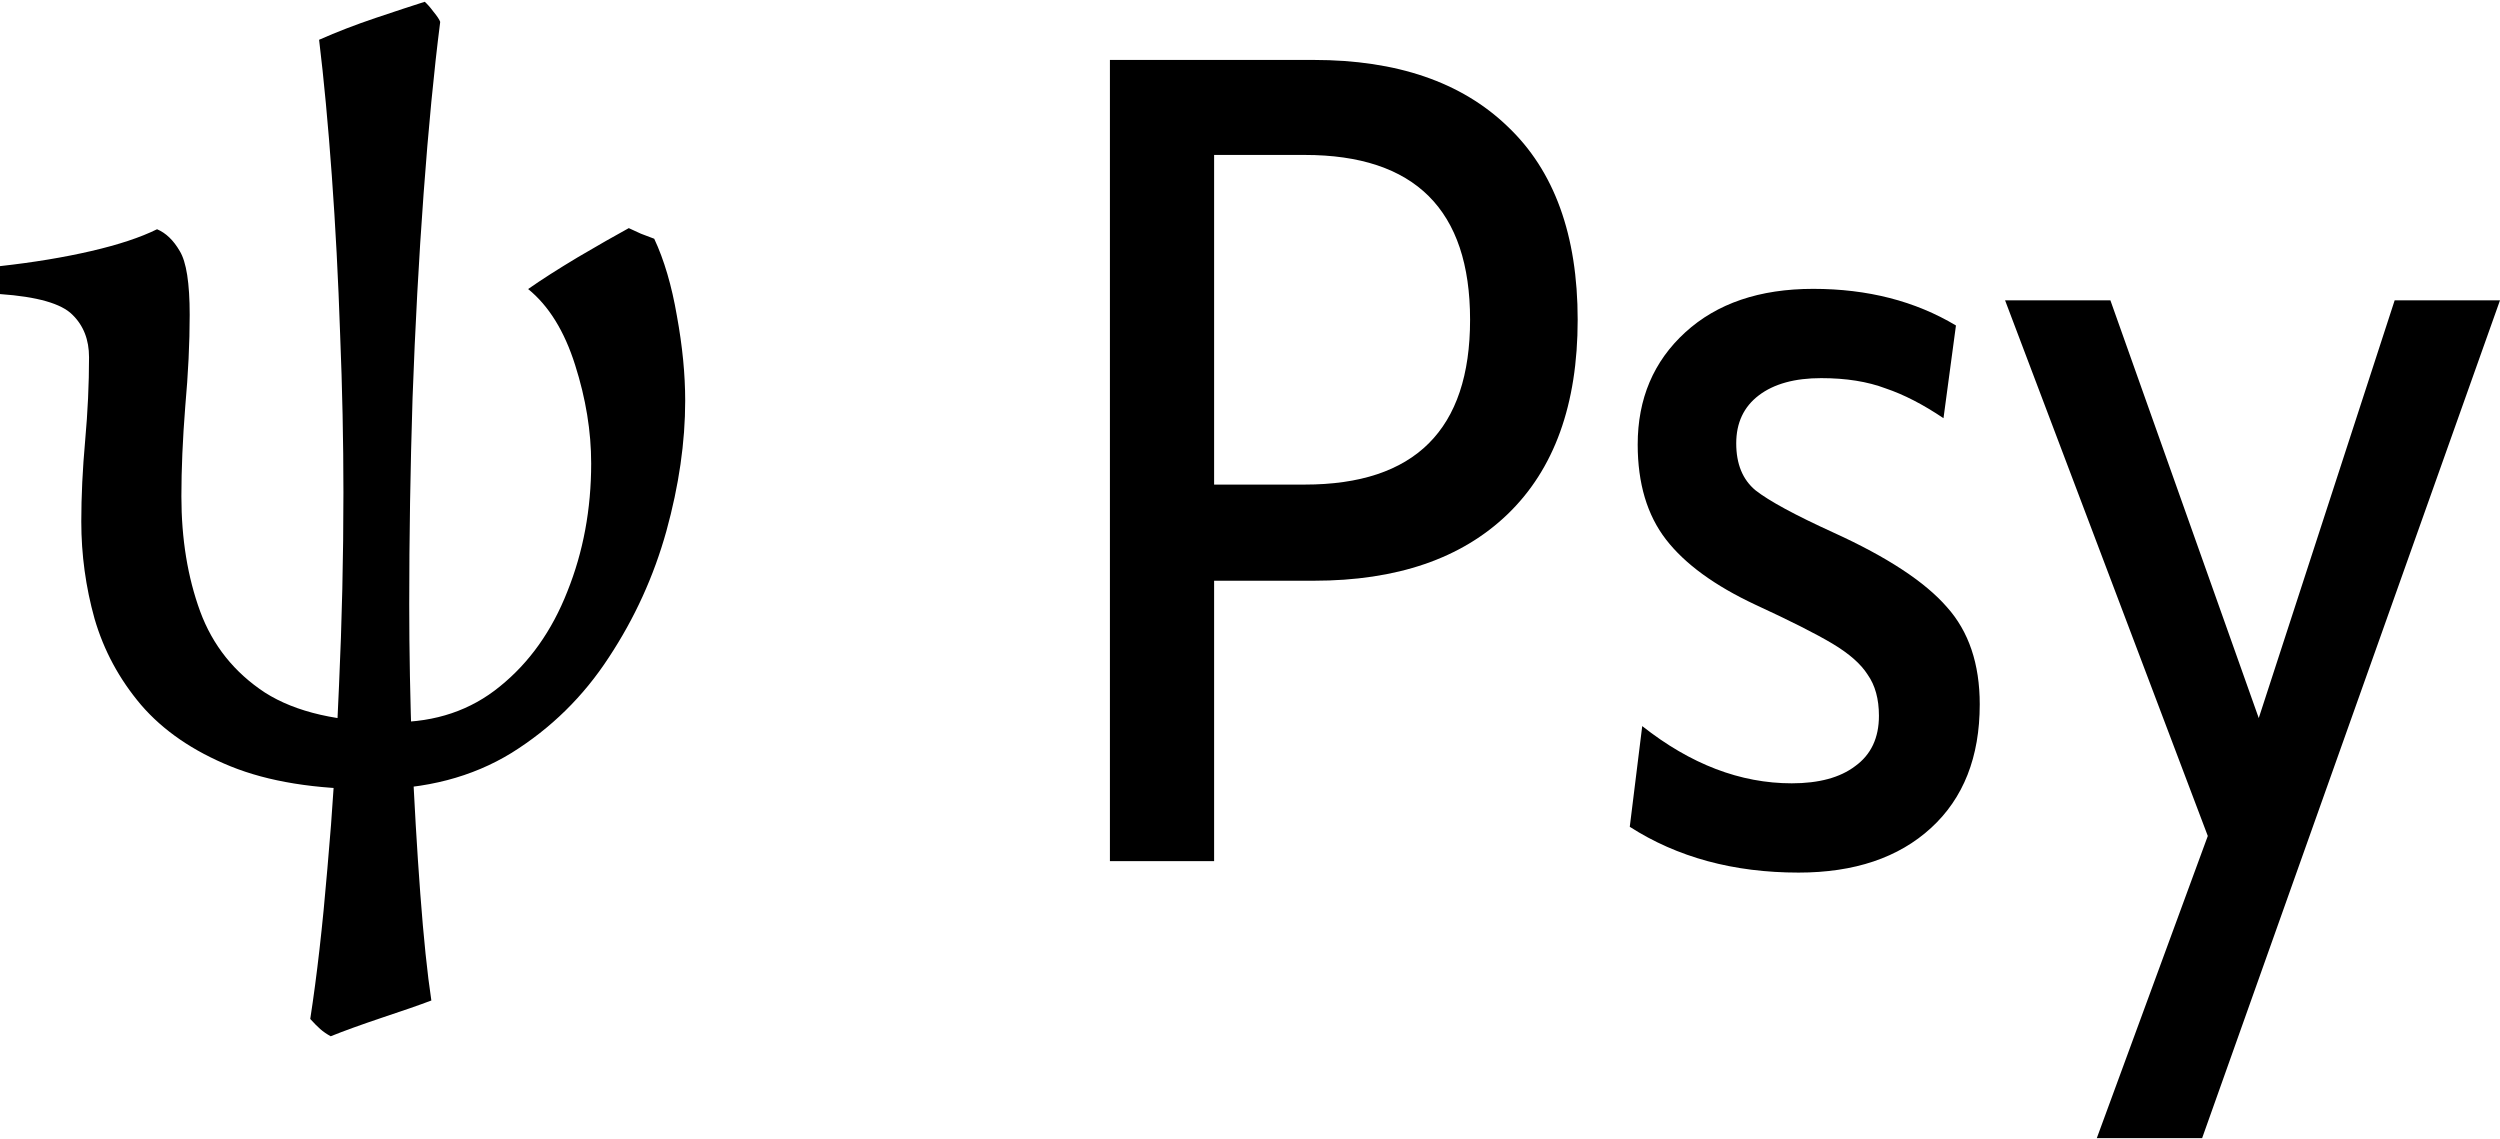 <svg width="1225" height="558" viewBox="0 0 1225 558" fill="none" xmlns="http://www.w3.org/2000/svg">
<path d="M215.7 10.73C212.628 34.829 209.919 62.853 207.571 94.802C205.223 126.752 203.415 160.162 202.151 195.032C201.067 229.72 200.525 263.403 200.525 296.083C200.525 319.087 200.976 343.095 201.88 368.106C202.964 392.936 204.319 416.213 205.945 437.938C207.571 459.663 209.377 477.099 211.364 490.244C205.583 492.436 197.453 495.264 186.976 498.733C176.679 502.202 168.369 505.215 162.046 507.771C160.059 506.675 158.342 505.489 156.897 504.211C155.452 502.934 153.826 501.289 152.02 499.281C155.271 478.287 158.071 453.731 160.42 425.616C162.949 397.5 164.846 367.649 166.111 336.066C167.556 304.482 168.278 272.897 168.278 241.313C168.278 216.3 167.736 190.377 166.653 163.539C165.749 136.702 164.394 110.868 162.588 86.039C160.781 61.027 158.704 38.845 156.355 19.493C165.027 15.659 174.24 12.099 183.995 8.813C193.75 5.527 201.789 2.879 208.113 0.871C209.377 1.966 210.822 3.61 212.448 5.8C214.254 7.991 215.338 9.634 215.7 10.73ZM320.569 116.984C325.447 127.391 329.15 139.988 331.68 154.776C334.39 169.564 335.745 183.439 335.745 196.401C335.745 216.666 332.673 237.935 326.531 260.209C320.388 282.3 310.994 302.93 298.349 322.099C285.883 341.269 269.986 356.878 250.655 368.928C231.326 380.796 208.564 386.728 182.369 386.728C154.549 386.728 131.425 382.986 112.998 375.5C94.572 368.015 79.939 357.973 69.1 345.376C58.441 332.779 50.854 318.721 46.337 303.203C42.002 287.684 39.834 271.802 39.834 255.554C39.834 243.139 40.466 229.903 41.731 215.846C42.995 201.788 43.628 188.187 43.628 175.041C43.628 166.46 40.918 159.523 35.498 154.228C30.079 148.751 18.246 145.374 0 144.096V130.403C16.439 128.577 31.343 126.113 44.712 123.009C58.08 119.905 68.829 116.345 76.958 112.329C81.294 114.154 84.997 117.715 88.068 123.009C91.32 128.303 92.946 138.71 92.946 154.228C92.946 168.103 92.223 183.074 90.778 199.139C89.513 215.205 88.881 229.903 88.881 243.23C88.881 264.042 91.952 282.848 98.095 299.643C104.237 316.257 114.805 329.494 129.799 339.352C144.974 349.027 166.111 353.866 193.208 353.866C213.441 353.866 230.693 348.023 244.965 336.339C259.418 324.655 270.437 309.137 278.025 289.785C285.792 270.432 289.677 249.529 289.677 227.073C289.677 211.372 287.058 195.306 281.819 178.875C276.579 162.261 268.902 149.846 258.785 141.631C265.289 137.067 273.418 131.863 283.174 126.021C293.109 120.179 301.42 115.432 308.104 111.781C310.452 112.877 312.44 113.789 314.066 114.52C315.872 115.25 318.04 116.071 320.569 116.984Z" fill="black"/>
<path d="M1081.82 409.627L982.48 147.149H1034.09L1106.79 351.858L1173.39 147.149H1225L1079.04 557.69H1027.43L1081.82 409.627Z" fill="black"/>
<path d="M881.275 427.571C849.459 427.571 821.894 420.093 798.586 405.137L804.691 355.783C828.37 374.479 852.789 383.826 877.946 383.826C891.265 383.826 901.625 381.021 909.025 375.412C916.795 369.805 920.679 361.579 920.679 350.736C920.679 342.51 918.829 335.78 915.13 330.546C911.8 325.31 906.065 320.263 897.926 315.402C889.785 310.541 877.207 304.184 860.187 296.333C840.208 286.986 825.595 276.33 816.345 264.364C807.096 252.4 802.471 236.883 802.471 217.814C802.471 195.38 810.24 177.059 825.779 162.851C841.318 148.643 862.223 141.539 888.49 141.539C915.13 141.539 938.438 147.521 958.417 159.486L952.312 204.915C942.323 198.185 932.889 193.324 924.009 190.333C915.13 186.968 904.586 185.285 892.375 185.285C879.427 185.285 869.252 188.089 861.852 193.698C854.453 199.306 850.752 207.159 850.752 217.254C850.752 227.349 853.898 235.014 860.187 240.248C866.846 245.483 879.61 252.4 898.481 260.999C924.748 272.965 943.247 285.117 953.977 297.454C964.705 309.42 970.071 325.31 970.071 345.127C970.071 370.926 962.116 391.116 946.208 405.7C930.298 420.281 908.654 427.571 881.275 427.571Z" fill="black"/>
<path d="M543.859 29.371H643.753C684.45 29.371 716.083 40.214 738.653 61.9C761.592 83.586 773.061 115.181 773.061 156.684C773.061 198.186 761.592 229.968 738.653 252.029C716.083 273.715 684.45 284.558 643.753 284.558H594.916V421.966H543.859V29.371ZM639.313 237.446C693.33 237.446 720.339 210.525 720.339 156.684C720.339 102.842 693.33 75.921 639.313 75.921H594.916V237.446H639.313Z" fill="black"/>
</svg>
